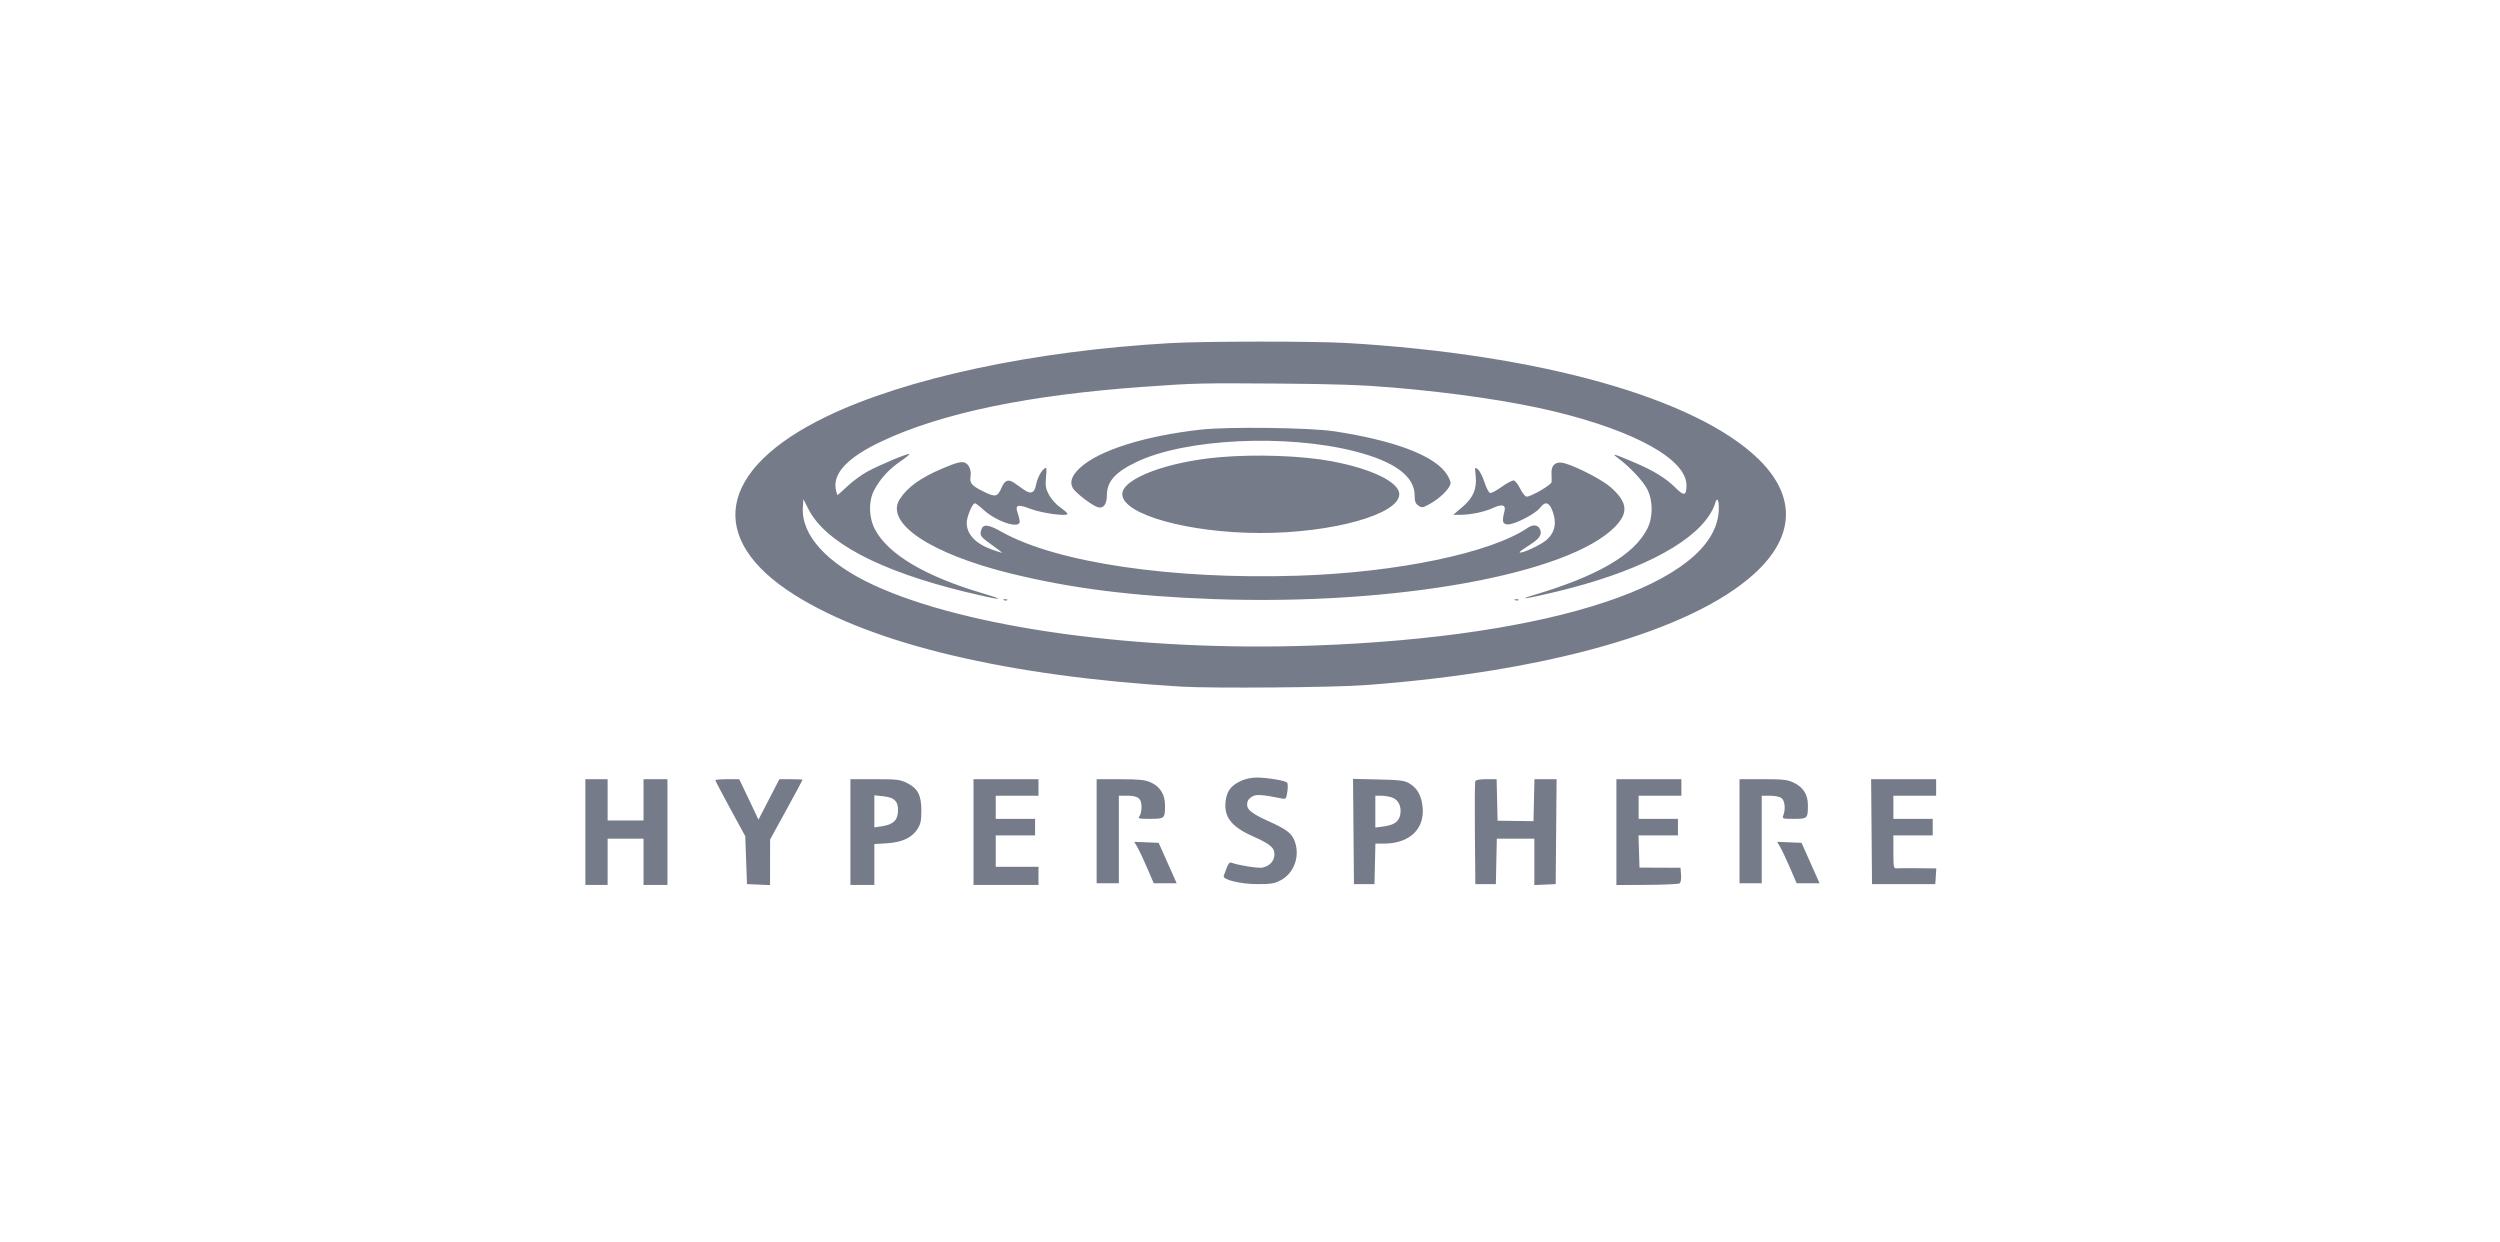 <svg width="161" height="80" viewBox="0 0 161 80" fill="none" xmlns="http://www.w3.org/2000/svg">
<path fill-rule="evenodd" clip-rule="evenodd" d="M75.357 22.097C66.57 22.594 58.351 24.35 53.221 26.827C46.219 30.208 45.423 34.7 51.184 38.321C56.237 41.497 64.9 43.55 76.073 44.218C78.067 44.338 85.847 44.275 87.91 44.123C99.685 43.255 108.908 40.622 112.949 36.974C115.595 34.587 115.702 31.964 113.252 29.57C109.236 25.647 99.175 22.812 86.699 22.088C84.612 21.967 77.557 21.972 75.357 22.097ZM89.672 24.955C93.691 25.295 97.437 25.85 100.132 26.506C105.364 27.779 108.617 29.604 108.609 31.261C108.606 31.929 108.457 31.963 107.912 31.421C107.289 30.801 106.508 30.317 105.308 29.806C103.89 29.203 103.746 29.164 104.206 29.506C104.955 30.062 105.815 30.979 106.082 31.505C106.462 32.251 106.462 33.313 106.082 34.059C105.23 35.736 102.888 37.099 98.756 38.326C97.591 38.671 98.369 38.554 100.247 38.102C105.268 36.892 108.816 35.116 110.08 33.181C110.236 32.942 110.396 32.623 110.435 32.472C110.578 31.922 110.728 32.193 110.685 32.922C110.413 37.582 100.05 41.022 84.626 41.572C73.361 41.974 62.245 40.447 56.253 37.674C53.246 36.283 51.587 34.456 51.704 32.666L51.738 32.144L52.061 32.782C53.144 34.923 56.621 36.761 62.144 38.11C64.45 38.673 65.001 38.717 63.245 38.197C59.59 37.115 57.203 35.698 56.355 34.106C55.942 33.331 55.92 32.275 56.3 31.558C56.684 30.836 57.247 30.218 57.968 29.726C58.325 29.483 58.594 29.263 58.567 29.237C58.498 29.169 56.719 29.911 55.894 30.351C55.514 30.553 54.928 30.98 54.59 31.298C54.252 31.617 53.958 31.878 53.936 31.878C53.914 31.878 53.864 31.713 53.825 31.512C53.623 30.474 54.608 29.444 56.782 28.42C60.648 26.599 66.221 25.44 73.65 24.911C77.01 24.672 77.273 24.666 82.404 24.703C85.972 24.729 87.699 24.789 89.672 24.955ZM77.339 27.667C73.733 28.067 70.774 29 69.56 30.122C69.019 30.621 68.867 31.051 69.094 31.441C69.269 31.743 70.331 32.555 70.694 32.665C71.057 32.774 71.283 32.479 71.284 31.896C71.284 31.004 71.821 30.404 73.21 29.742C76.348 28.247 82.821 27.935 87.249 29.064C89.809 29.717 91.103 30.672 91.103 31.907C91.103 32.29 91.156 32.433 91.343 32.559C91.561 32.708 91.62 32.701 92.025 32.486C92.722 32.115 93.415 31.427 93.415 31.106C93.415 30.954 93.254 30.628 93.058 30.381C92.162 29.26 89.671 28.349 85.928 27.776C84.364 27.537 79.115 27.47 77.339 27.667ZM78.555 29.442C75.162 29.733 72.274 30.828 72.274 31.824C72.274 33.129 76.536 34.323 81.193 34.325C85.81 34.325 90.112 33.123 90.112 31.83C90.112 31.053 88.363 30.198 85.763 29.705C83.884 29.349 80.909 29.24 78.555 29.442ZM60.697 30.168C59.271 30.776 58.438 31.375 57.945 32.144C56.959 33.681 59.923 35.664 65.113 36.939C69.027 37.9 72.985 38.397 78.202 38.583C89.875 38.999 101.052 36.976 104.02 33.91C104.882 33.019 104.813 32.356 103.758 31.402C103.232 30.927 101.62 30.083 100.766 29.835C100.218 29.677 99.89 29.929 99.916 30.49C99.926 30.697 99.929 30.946 99.923 31.043C99.912 31.223 98.611 31.984 98.314 31.984C98.226 31.984 98.042 31.756 97.905 31.478C97.767 31.2 97.579 30.96 97.487 30.943C97.394 30.927 97.049 31.108 96.719 31.345C96.389 31.583 96.05 31.764 95.966 31.748C95.881 31.731 95.719 31.427 95.606 31.071C95.493 30.715 95.304 30.339 95.186 30.236C94.974 30.051 94.972 30.057 95.034 30.642C95.124 31.483 94.87 32.068 94.152 32.675L93.584 33.154H94.035C94.705 33.154 95.603 32.968 96.139 32.717C96.731 32.44 96.994 32.51 96.889 32.916C96.719 33.571 96.755 33.737 97.075 33.773C97.469 33.817 98.869 33.108 99.173 32.71C99.509 32.271 99.75 32.324 99.972 32.887C100.27 33.64 100.148 34.276 99.614 34.758C99.24 35.094 97.975 35.681 97.861 35.57C97.838 35.549 98.057 35.383 98.347 35.202C99.088 34.737 99.292 34.495 99.209 34.177C99.115 33.813 98.77 33.732 98.398 33.985C96.013 35.611 89.975 36.871 83.588 37.075C75.496 37.334 68.052 36.236 64.532 34.264C63.607 33.746 63.295 33.723 63.18 34.166C63.093 34.501 63.154 34.58 63.93 35.132C64.293 35.39 64.562 35.602 64.528 35.602C64.493 35.602 64.189 35.502 63.853 35.381C62.821 35.008 62.251 34.396 62.256 33.665C62.259 33.283 62.624 32.41 62.781 32.41C62.835 32.41 63.082 32.596 63.33 32.824C64.163 33.59 65.668 34.087 65.668 33.596C65.668 33.488 65.612 33.245 65.544 33.056C65.347 32.512 65.531 32.449 66.366 32.771C67.094 33.053 68.757 33.276 68.744 33.09C68.74 33.038 68.53 32.851 68.276 32.675C68.022 32.499 67.7 32.139 67.559 31.877C67.342 31.473 67.312 31.294 67.363 30.723C67.416 30.123 67.404 30.063 67.254 30.183C67.018 30.372 66.801 30.804 66.712 31.262C66.616 31.756 66.376 31.845 65.949 31.543C65.764 31.413 65.48 31.213 65.317 31.099C64.948 30.839 64.71 30.922 64.513 31.379C64.243 32.002 64.116 32.036 63.385 31.679C62.576 31.285 62.434 31.123 62.503 30.681C62.558 30.333 62.435 29.976 62.21 29.831C61.986 29.686 61.653 29.76 60.697 30.168ZM64.656 38.654C64.735 38.685 64.83 38.681 64.867 38.646C64.903 38.61 64.838 38.585 64.722 38.59C64.594 38.595 64.568 38.62 64.656 38.654ZM97.579 38.654C97.659 38.685 97.754 38.681 97.79 38.646C97.827 38.61 97.762 38.585 97.646 38.59C97.517 38.595 97.491 38.62 97.579 38.654ZM79.898 50.298C79.293 50.588 79.034 50.914 78.943 51.503C78.778 52.562 79.256 53.218 80.644 53.838C81.8 54.353 82.074 54.581 82.074 55.025C82.074 55.438 81.769 55.774 81.305 55.873C81.038 55.929 79.751 55.727 79.317 55.56C79.194 55.513 79.107 55.605 78.999 55.897C78.917 56.118 78.831 56.349 78.807 56.41C78.715 56.65 79.893 56.937 80.973 56.937C81.885 56.937 82.081 56.903 82.507 56.671C83.382 56.194 83.755 55.039 83.343 54.086C83.147 53.633 82.808 53.388 81.67 52.875C80.675 52.426 80.312 52.149 80.314 51.837C80.316 51.558 80.416 51.414 80.711 51.264C80.934 51.15 81.392 51.188 82.478 51.409C82.824 51.48 82.829 51.475 82.905 50.982C82.948 50.708 82.939 50.443 82.886 50.394C82.748 50.264 81.578 50.074 80.925 50.074C80.579 50.074 80.189 50.159 79.898 50.298ZM37.699 53.585V56.99H38.415H39.131V55.501V54.011H40.287H41.443V55.501V56.99H42.214H42.985V53.585V50.18H42.214H41.443V51.51V52.84H40.287H39.131V51.51V50.18H38.415H37.699V53.585ZM46.068 50.246C46.068 50.282 46.501 51.108 47.031 52.081L47.995 53.851L48.05 55.394L48.105 56.937L48.848 56.969L49.591 57L49.593 55.532L49.595 54.064L50.639 52.161C51.213 51.114 51.683 50.24 51.683 50.219C51.683 50.197 51.348 50.18 50.938 50.18H50.193L49.519 51.484L48.845 52.787L48.57 52.202C48.418 51.88 48.139 51.293 47.95 50.898L47.607 50.18H46.837C46.414 50.18 46.068 50.21 46.068 50.246ZM54.767 53.585V56.99H55.537H56.308V55.674V54.358L57.106 54.308C58.09 54.246 58.721 53.955 59.077 53.402C59.289 53.073 59.336 52.855 59.336 52.202C59.336 51.207 59.103 50.763 58.402 50.419C57.963 50.204 57.753 50.18 56.34 50.18H54.767V53.585ZM62.694 53.585V56.99H64.787H66.879V56.405V55.82H65.502H64.126V54.809V53.798H65.392H66.659V53.266V52.734H65.392H64.126V51.989V51.244H65.502H66.879V50.712V50.18H64.787H62.694V53.585ZM70.623 53.532V56.884H71.338H72.054V54.064V51.244H72.584C73.295 51.244 73.515 51.416 73.515 51.97C73.515 52.212 73.453 52.484 73.377 52.572C73.255 52.714 73.339 52.734 74.066 52.734C75.008 52.734 75.027 52.717 75.027 51.86C75.027 51.163 74.704 50.647 74.101 50.383C73.733 50.221 73.374 50.184 72.136 50.182L70.623 50.18V53.532ZM87.165 53.549L87.194 56.937H87.855H88.516L88.546 55.634L88.577 54.33H89.105C90.796 54.33 91.787 53.369 91.609 51.902C91.523 51.2 91.251 50.736 90.753 50.446C90.441 50.264 90.15 50.228 88.762 50.197L87.136 50.16L87.165 53.549ZM95.007 50.314C94.978 50.388 94.967 51.908 94.983 53.693L95.012 56.937H95.673H96.334L96.364 55.474L96.395 54.011H97.603H98.811V55.505V56.999L99.499 56.968L100.187 56.937L100.216 53.559L100.245 50.18H99.531H98.818L98.787 51.532L98.756 52.884L97.6 52.869L96.444 52.853L96.413 51.517L96.382 50.18H95.721C95.291 50.18 95.042 50.227 95.007 50.314ZM104.096 53.589V56.997L106.058 56.986C107.137 56.979 108.082 56.937 108.158 56.892C108.243 56.841 108.282 56.634 108.26 56.346L108.225 55.883L106.904 55.878L105.583 55.873L105.551 54.836L105.52 53.798H106.79H108.06V53.266V52.734H106.794H105.528V51.989V51.244H106.904H108.281V50.712V50.18H106.188H104.096V53.589ZM112.024 53.532V56.884H112.74H113.456V54.064V51.244H113.985C114.277 51.244 114.607 51.309 114.72 51.389C114.939 51.544 115.003 52.08 114.85 52.495C114.764 52.728 114.781 52.734 115.529 52.734C116.403 52.734 116.429 52.709 116.429 51.86C116.429 51.168 116.127 50.69 115.509 50.4C115.103 50.211 114.83 50.18 113.531 50.18H112.024V53.532ZM120.529 53.559L120.558 56.937H122.595H124.632L124.666 56.432L124.699 55.926L123.509 55.914C122.855 55.907 122.233 55.91 122.127 55.921C121.955 55.938 121.934 55.825 121.934 54.869V53.798H123.201H124.467V53.266V52.734H123.201H121.934V51.989V51.244H123.311H124.687V50.712V50.18H122.593H120.5L120.529 53.559ZM57.662 51.579C57.802 51.744 57.851 51.952 57.827 52.289C57.788 52.853 57.503 53.105 56.776 53.214L56.308 53.285V52.25V51.215L56.886 51.28C57.293 51.326 57.523 51.414 57.662 51.579ZM89.645 51.358C90.06 51.497 90.275 51.948 90.175 52.467C90.087 52.921 89.781 53.135 89.087 53.227L88.571 53.295V52.27V51.244H88.94C89.142 51.244 89.46 51.295 89.645 51.358ZM73.251 54.565C73.364 54.758 73.647 55.358 73.879 55.9L74.302 56.884H75.041H75.779L75.198 55.58L74.617 54.277L73.832 54.246L73.047 54.214L73.251 54.565ZM114.653 54.565C114.766 54.758 115.048 55.358 115.281 55.9L115.704 56.884H116.443H117.181L116.6 55.58L116.019 54.277L115.234 54.246L114.449 54.214L114.653 54.565Z" fill="#767B89"/>
</svg>
